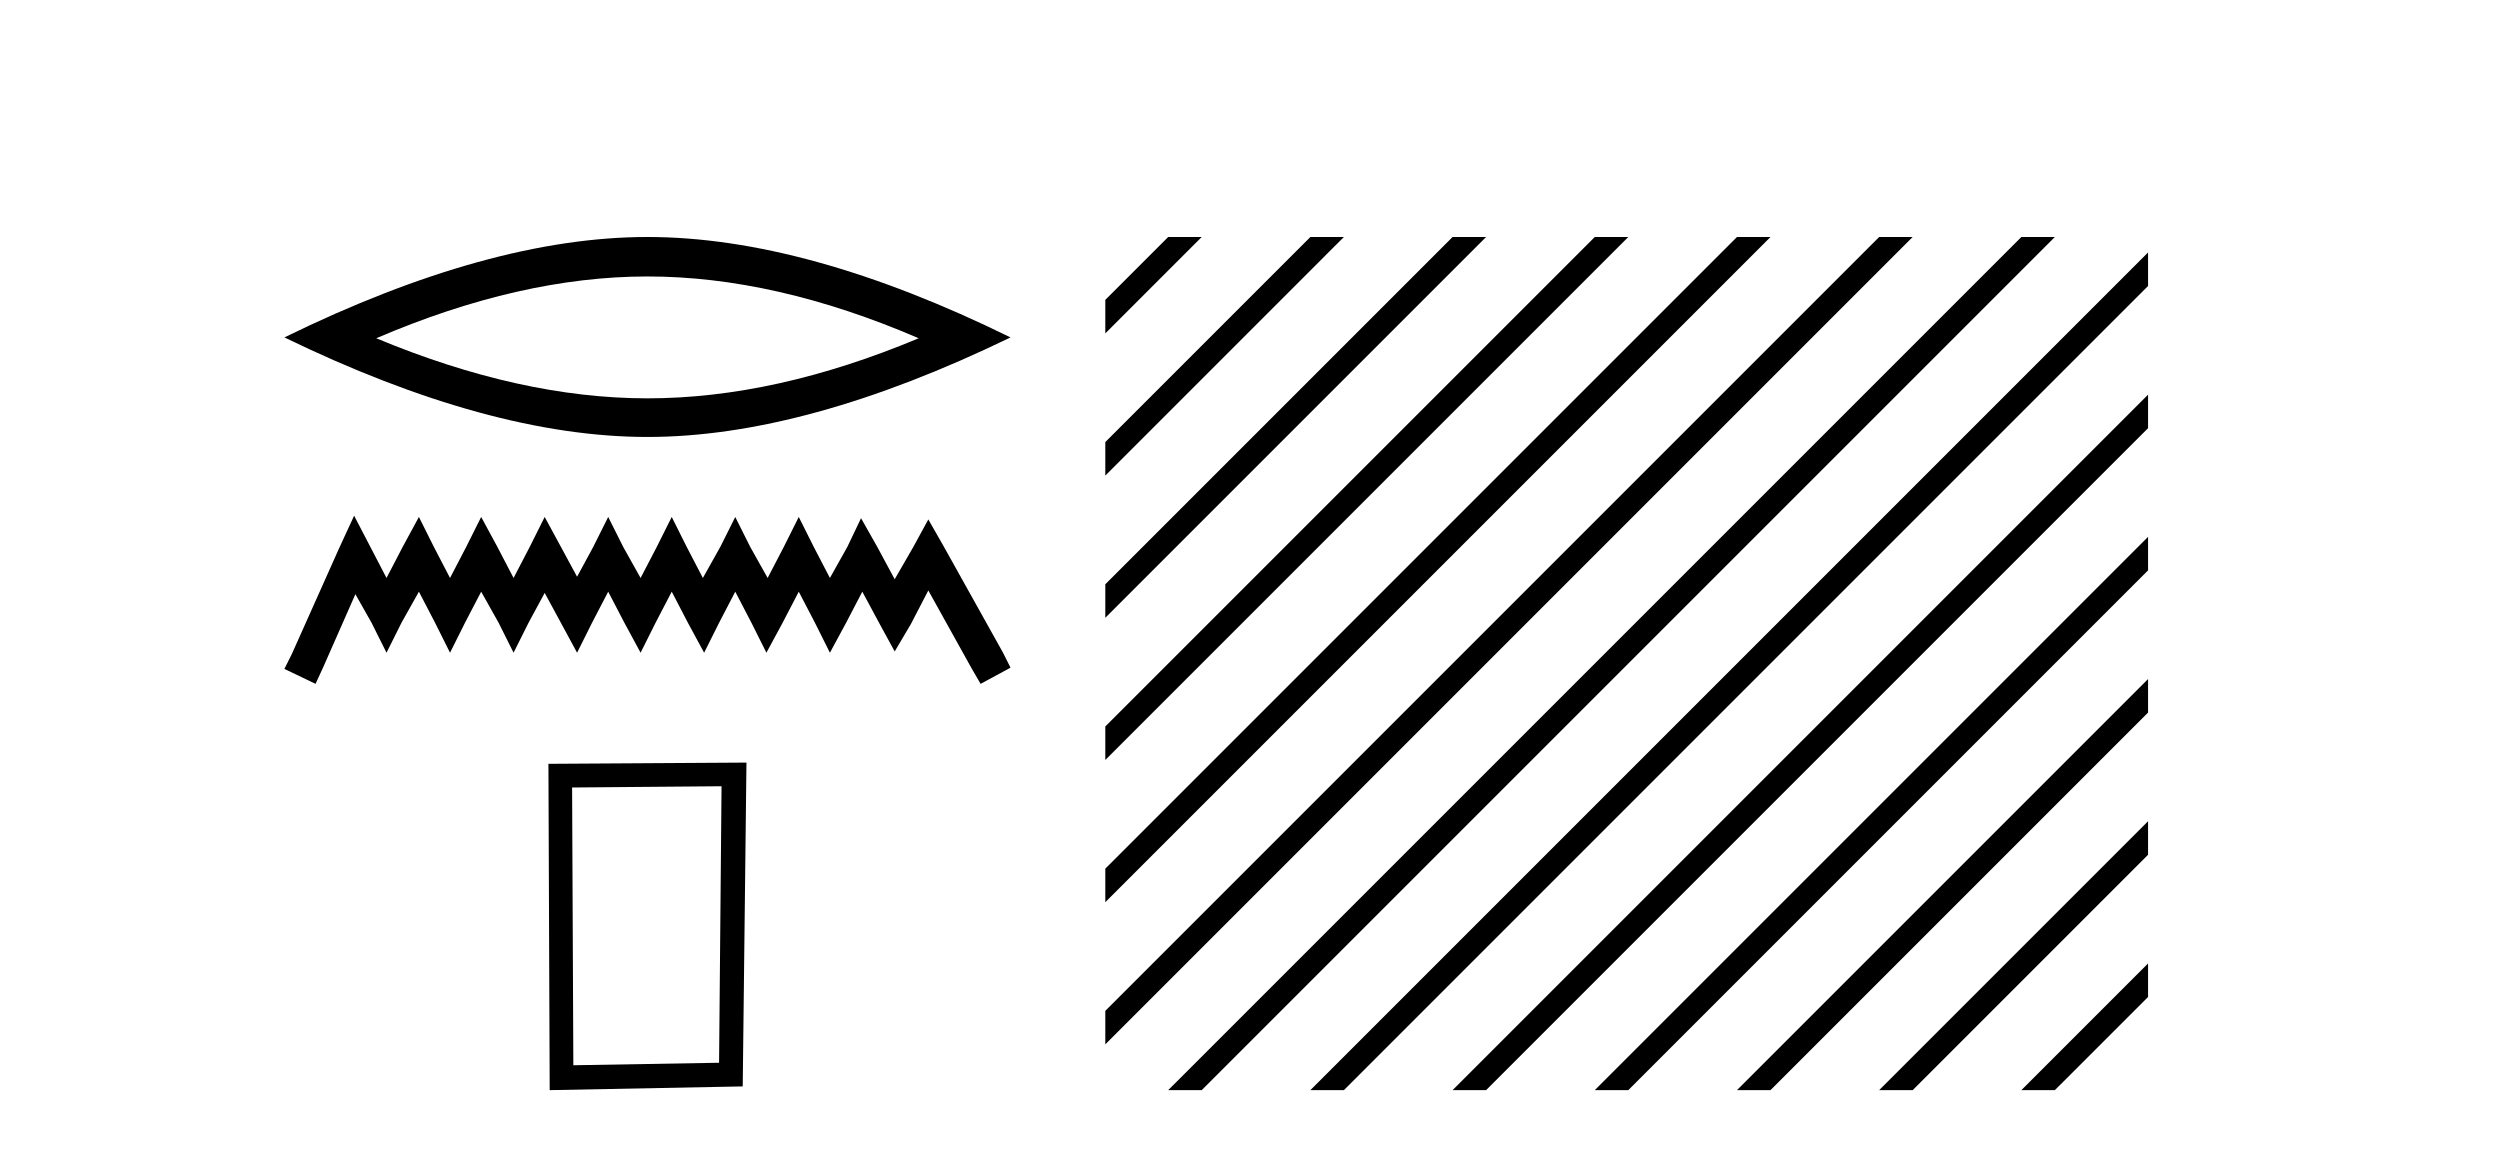 <?xml version='1.0' encoding='UTF-8' standalone='yes'?><svg xmlns='http://www.w3.org/2000/svg' xmlns:xlink='http://www.w3.org/1999/xlink' width='89.0' height='41.0' ><path d='M 23.049 9.842 Q 27.602 9.842 32.705 12.042 Q 27.602 14.181 23.049 14.181 Q 18.527 14.181 13.394 12.042 Q 18.527 9.842 23.049 9.842 ZM 23.049 8.437 Q 17.427 8.437 10.124 12.012 Q 17.427 15.556 23.049 15.556 Q 28.671 15.556 35.974 12.012 Q 28.702 8.437 23.049 8.437 Z' style='fill:#000000;stroke:none' /><path d='M 12.607 18.359 L 12.075 19.512 L 10.39 23.281 L 10.124 23.813 L 11.233 24.345 L 11.499 23.769 L 12.652 21.153 L 13.228 22.172 L 13.76 23.237 L 14.292 22.172 L 14.913 21.064 L 15.489 22.172 L 16.021 23.237 L 16.553 22.172 L 17.13 21.064 L 17.751 22.172 L 18.283 23.237 L 18.815 22.172 L 19.391 21.108 L 19.968 22.172 L 20.544 23.237 L 21.076 22.172 L 21.652 21.064 L 22.229 22.172 L 22.805 23.237 L 23.337 22.172 L 23.914 21.064 L 24.49 22.172 L 25.067 23.237 L 25.599 22.172 L 26.175 21.064 L 26.752 22.172 L 27.284 23.237 L 27.86 22.172 L 28.436 21.064 L 29.013 22.172 L 29.545 23.237 L 30.121 22.172 L 30.698 21.064 L 31.319 22.217 L 31.851 23.192 L 32.427 22.217 L 33.048 21.02 L 34.6 23.813 L 34.91 24.345 L 35.974 23.769 L 35.708 23.237 L 33.58 19.423 L 33.048 18.492 L 32.516 19.468 L 31.851 20.621 L 31.23 19.468 L 30.653 18.448 L 30.166 19.468 L 29.545 20.576 L 28.969 19.468 L 28.436 18.404 L 27.904 19.468 L 27.328 20.576 L 26.707 19.468 L 26.175 18.404 L 25.643 19.468 L 25.022 20.576 L 24.446 19.468 L 23.914 18.404 L 23.382 19.468 L 22.805 20.576 L 22.185 19.468 L 21.652 18.404 L 21.12 19.468 L 20.544 20.532 L 19.968 19.468 L 19.391 18.404 L 18.859 19.468 L 18.283 20.576 L 17.706 19.468 L 17.13 18.404 L 16.598 19.468 L 16.021 20.576 L 15.445 19.468 L 14.913 18.404 L 14.336 19.468 L 13.76 20.576 L 13.184 19.468 L 12.607 18.359 Z' style='fill:#000000;stroke:none' /><path d='M 25.687 27.99 L 25.599 37.834 L 20.411 37.923 L 20.367 28.035 L 25.687 27.99 ZM 26.574 27.148 L 19.524 27.192 L 19.569 38.809 L 26.441 38.676 L 26.574 27.148 Z' style='fill:#000000;stroke:none' /><path d='M 41.587 8.437 L 39.349 10.675 L 39.349 11.869 L 42.482 8.735 L 42.781 8.437 ZM 46.65 8.437 L 39.349 15.737 L 39.349 16.931 L 47.544 8.735 L 47.843 8.437 ZM 51.712 8.437 L 39.349 20.8 L 39.349 21.993 L 52.607 8.735 L 52.905 8.437 ZM 56.774 8.437 L 39.349 25.862 L 39.349 25.862 L 39.349 27.055 L 57.669 8.735 L 57.967 8.437 ZM 61.836 8.437 L 39.349 30.924 L 39.349 32.117 L 62.731 8.735 L 63.029 8.437 ZM 66.898 8.437 L 39.349 35.986 L 39.349 35.986 L 39.349 37.179 L 39.349 37.179 L 67.793 8.735 L 68.091 8.437 ZM 71.96 8.437 L 41.886 38.511 L 41.587 38.809 L 42.781 38.809 L 72.855 8.735 L 73.153 8.437 ZM 76.471 8.988 L 46.948 38.511 L 46.65 38.809 L 47.843 38.809 L 76.471 10.181 L 76.471 8.988 ZM 76.471 14.05 L 52.01 38.511 L 51.712 38.809 L 52.905 38.809 L 76.471 15.243 L 76.471 14.05 ZM 76.471 19.112 L 57.072 38.511 L 56.774 38.809 L 57.967 38.809 L 76.471 20.305 L 76.471 19.112 ZM 76.471 24.174 L 62.134 38.511 L 61.836 38.809 L 63.029 38.809 L 76.471 25.367 L 76.471 24.174 ZM 76.471 29.236 L 67.196 38.511 L 66.898 38.809 L 68.091 38.809 L 76.471 30.429 L 76.471 29.236 ZM 76.471 34.298 L 72.258 38.511 L 71.96 38.809 L 73.153 38.809 L 76.471 35.492 L 76.471 34.298 Z' style='fill:#000000;stroke:none' /></svg>